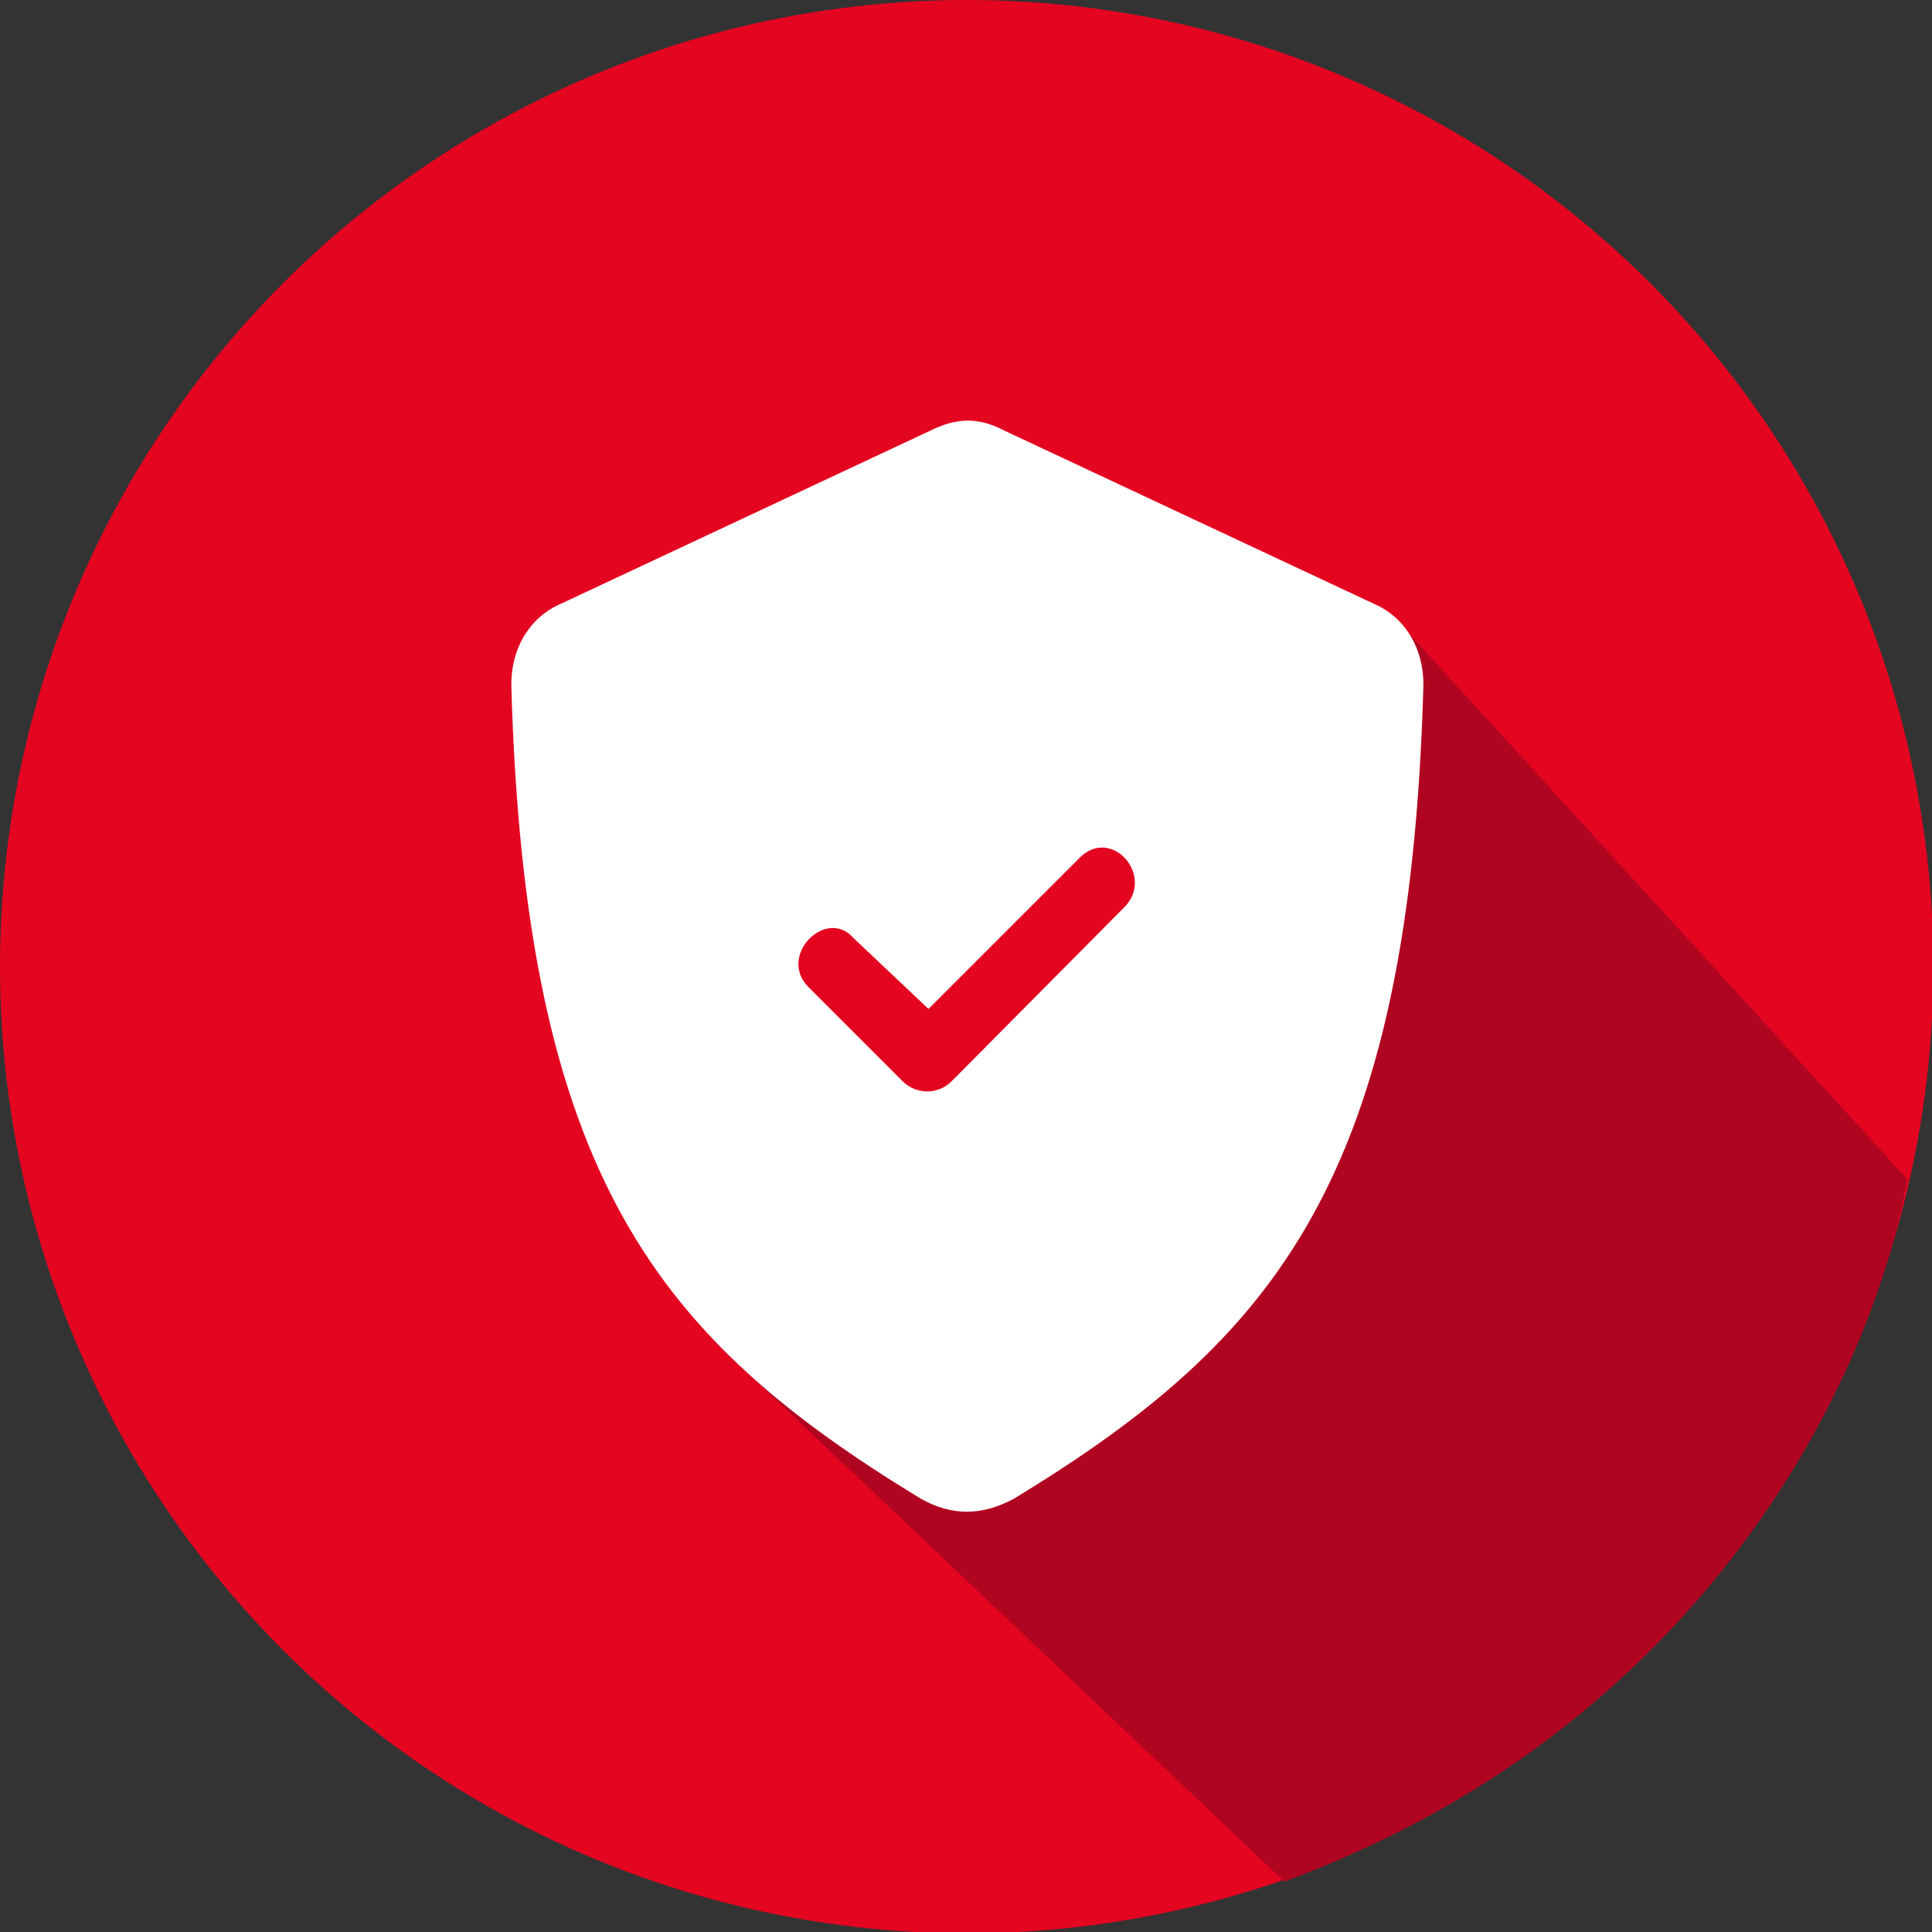 <?xml version="1.0" encoding="utf-8"?>
<!-- Generator: Adobe Illustrator 25.0.1, SVG Export Plug-In . SVG Version: 6.00 Build 0)  -->
<svg version="1.1" id="Layer_1" xmlns="http://www.w3.org/2000/svg" xmlns:xlink="http://www.w3.org/1999/xlink" x="0px" y="0px"
	 viewBox="0 0 141.7 141.7" style="enable-background:new 0 0 141.7 141.7;" xml:space="preserve">
<rect x="0" y="0" width="141.7" height="141.7" fill="#333333" stroke="none"/>
<style type="text/css">
	.st0{fill:#E40521;}
	.st1{fill:#B00521;}
	.st2{fill-rule:evenodd;clip-rule:evenodd;fill:#FFFFFF;}
</style>
<circle class="st0" cx="70.9" cy="70.9" r="70.9"/>
<path class="st1" d="M103,46.1L70.9,78.6l-7.1,8L52.3,98.3l41.9,39.7c29.8-11,42.8-35.5,45.7-51.5L103,46.1z"/>
<path class="st2" d="M59.3,72.4c-2.3-2.3,1.3-5.9,3.3-3.6l5.5,5.2l11.1-11.1c2.3-2.3,5.5,1.3,3.3,3.6L69.8,79.3c-1,1-2.6,1-3.6,0
	L59.3,72.4L59.3,72.4z M67.5,109.9c-19.2-11.7-29-23.5-30-59.7c0-2.6,1.3-4.9,3.6-5.9l27.1-12.7c2-1,3.6-1,5.5,0l27.1,12.7
	c2.3,1,3.6,3.3,3.6,5.9c-1,36.2-10.8,48-30,59.7C72,111.2,69.8,111.2,67.5,109.9L67.5,109.9z"/>
</svg>
